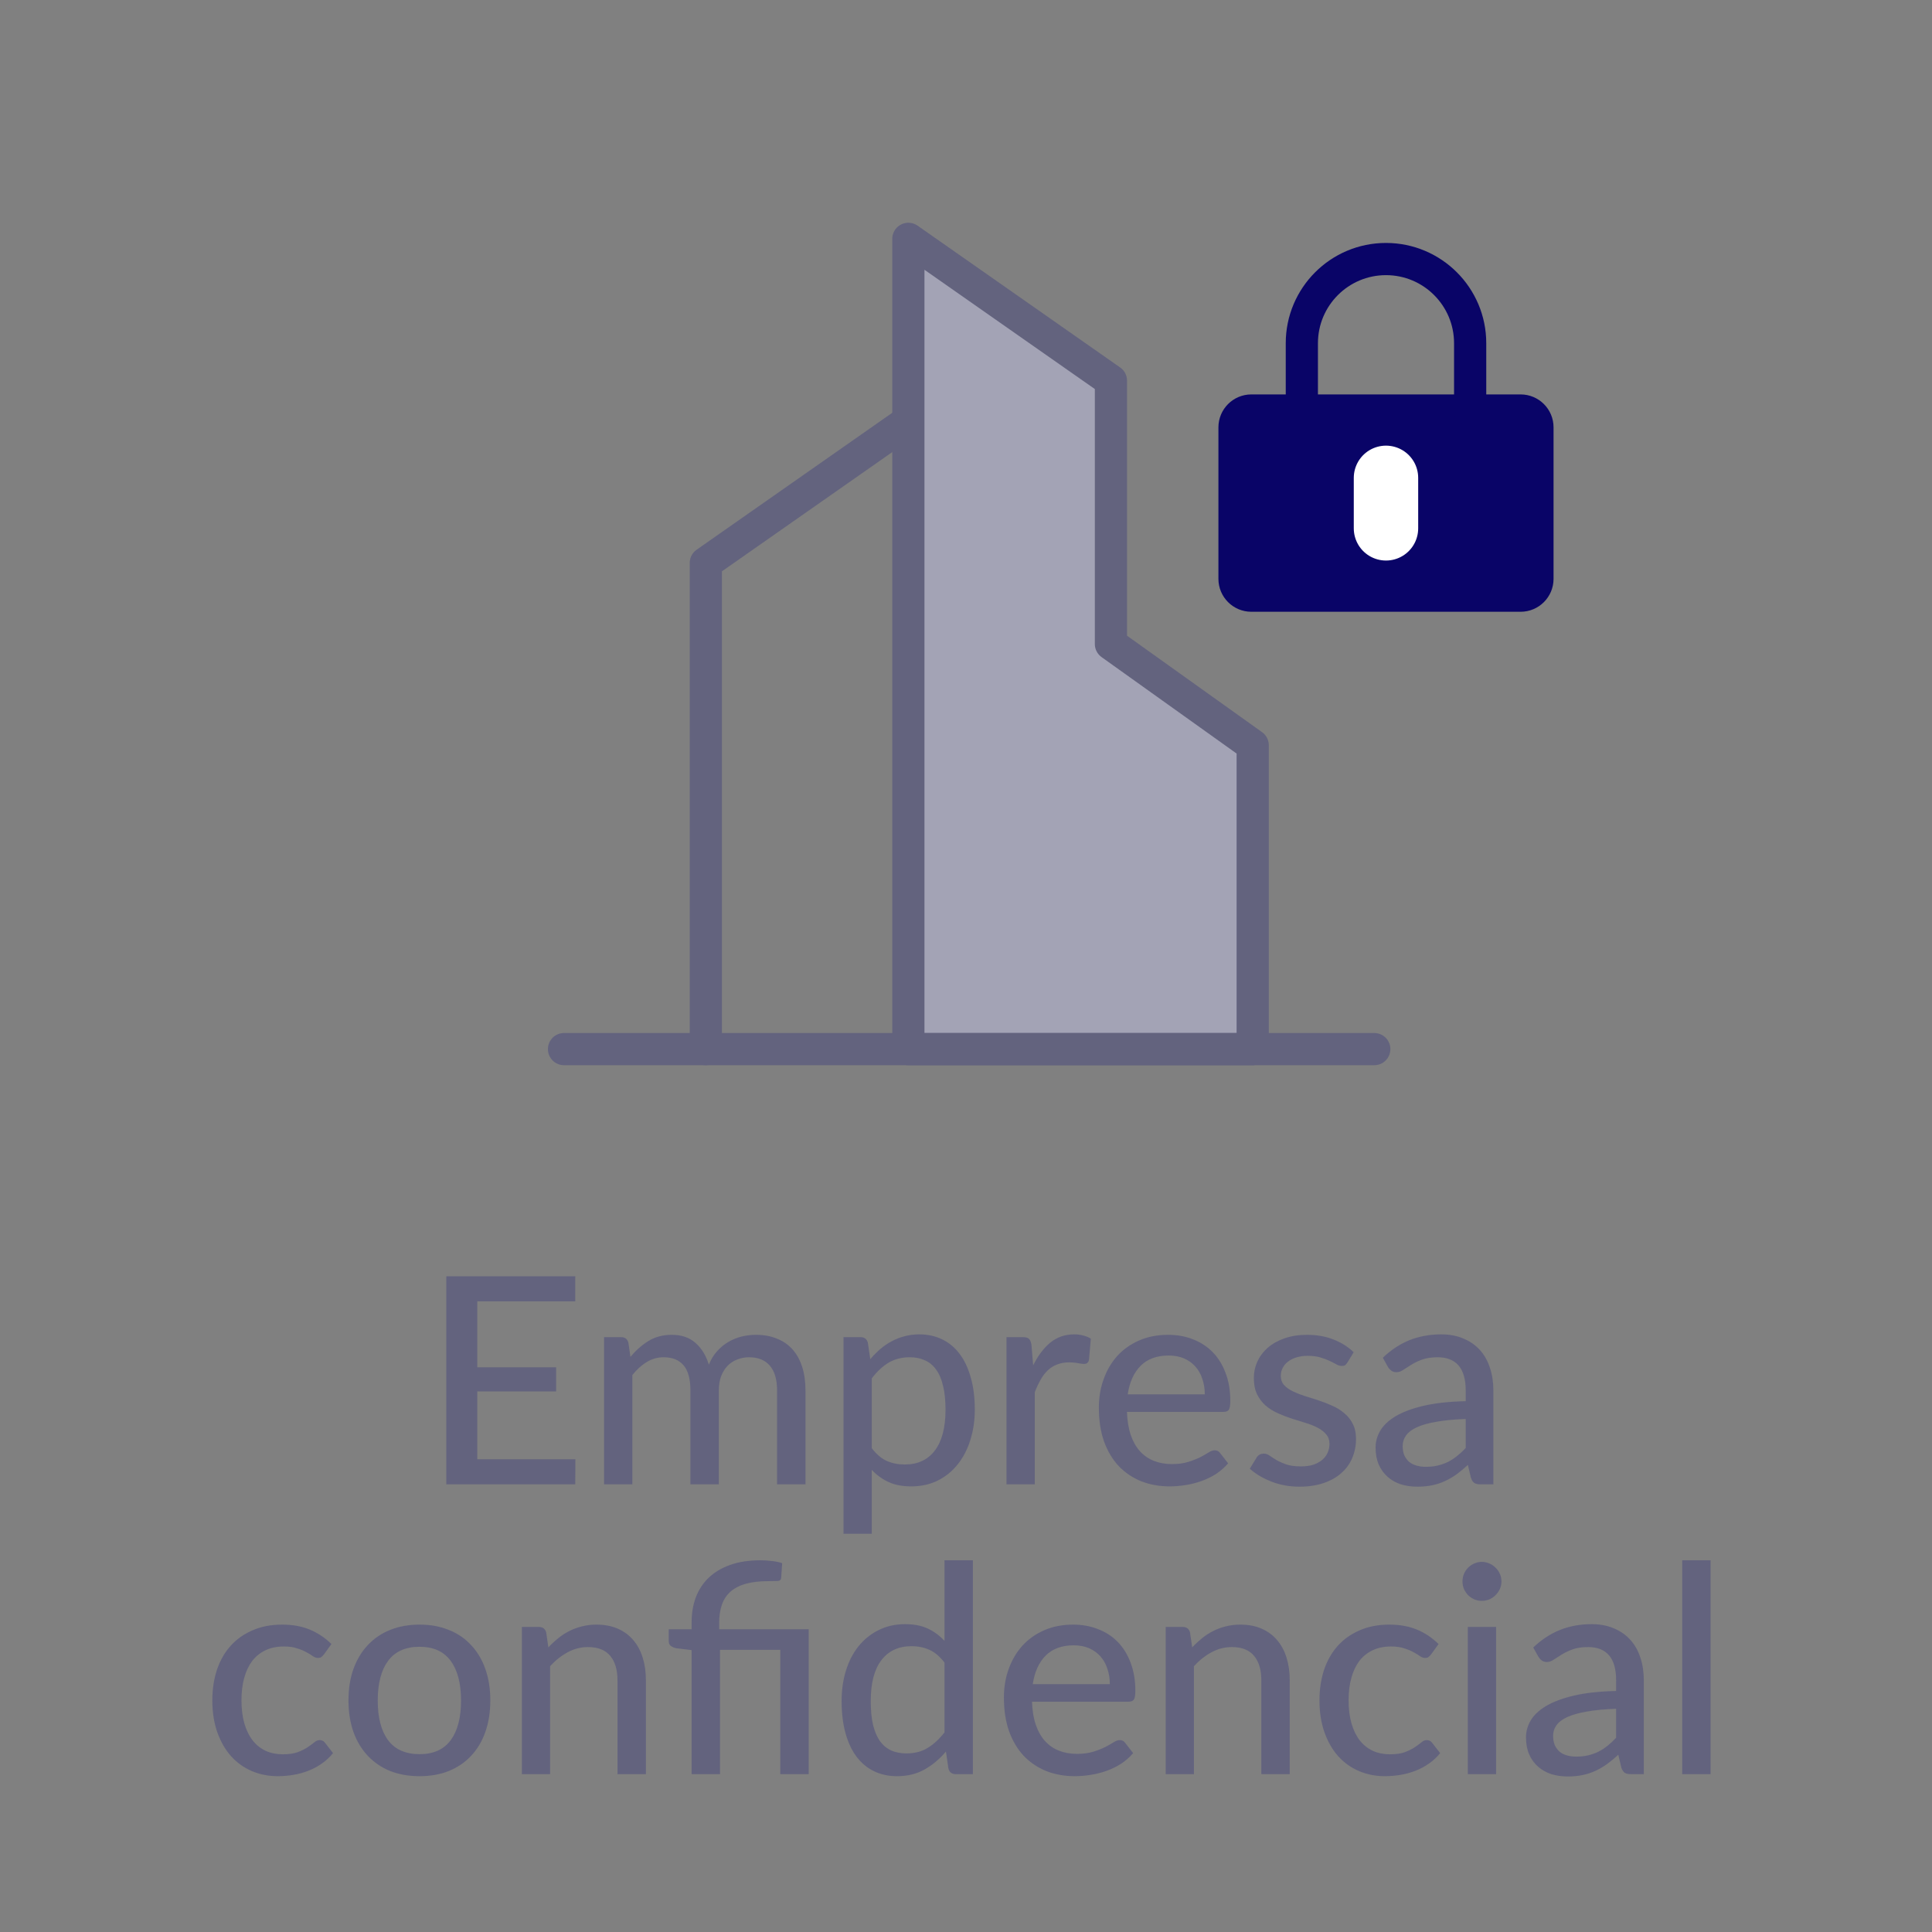 <svg width="60" height="60" viewBox="0 0 60 60" fill="none" xmlns="http://www.w3.org/2000/svg">
<rect x="0" y="0" width="60" height="60" fill="#808080" stroke="none"/>
<path d="M47.224 12.749H38.861C38.573 12.749 38.339 12.983 38.339 13.272V17.976C38.339 18.265 38.573 18.499 38.861 18.499H47.224C47.513 18.499 47.747 18.265 47.747 17.976V13.272C47.747 12.983 47.513 12.749 47.224 12.749Z" fill="#090467" stroke="#090467" stroke-linejoin="round"/>
<path d="M40.43 12.749V10.659C40.43 9.215 41.6 8.045 43.043 8.045C44.486 8.045 45.657 9.215 45.657 10.659V12.749" stroke="#090467" stroke-linecap="round" stroke-linejoin="round"/>
<path d="M43.043 14.84V16.408" stroke="white" stroke-width="2" stroke-linecap="round" stroke-linejoin="round"/>
<path d="M28.21 13.08L21.92 17.483V32.581" stroke="#63637E" stroke-linecap="round" stroke-linejoin="round"/>
<path fill-rule="evenodd" clip-rule="evenodd" d="M28.21 7.418L34.501 11.822V20L38.904 23.145V32.581H28.21V7.418Z" fill="#A3A3B5" stroke="#63637E" stroke-linecap="round" stroke-linejoin="round"/>
<path d="M17.516 32.581H42.679" stroke="#63637E" stroke-linecap="round" stroke-linejoin="round"/>
<path d="M17.869 45.319L17.865 46.098H13.86V39.636H17.865V40.414H14.823V42.462H17.271V43.213H14.823V45.319H17.869ZM18.76 46.098V41.526H19.287C19.41 41.526 19.486 41.584 19.516 41.701L19.579 42.138C19.747 41.937 19.933 41.773 20.137 41.647C20.344 41.518 20.586 41.454 20.862 41.454C21.165 41.454 21.411 41.538 21.6 41.706C21.789 41.871 21.927 42.096 22.014 42.381C22.08 42.219 22.165 42.079 22.27 41.962C22.375 41.845 22.492 41.749 22.621 41.674C22.75 41.599 22.887 41.544 23.031 41.508C23.178 41.472 23.326 41.454 23.476 41.454C23.719 41.454 23.935 41.493 24.124 41.571C24.316 41.646 24.478 41.757 24.61 41.904C24.742 42.051 24.843 42.232 24.912 42.448C24.981 42.664 25.015 42.91 25.015 43.186V46.098H24.133V43.186C24.133 42.844 24.058 42.586 23.908 42.412C23.761 42.238 23.545 42.151 23.26 42.151C23.134 42.151 23.014 42.174 22.9 42.219C22.786 42.261 22.686 42.325 22.599 42.412C22.515 42.499 22.447 42.607 22.396 42.736C22.348 42.865 22.324 43.015 22.324 43.186V46.098H21.442V43.186C21.442 42.832 21.372 42.571 21.231 42.403C21.09 42.235 20.883 42.151 20.61 42.151C20.421 42.151 20.245 42.201 20.083 42.3C19.921 42.399 19.773 42.534 19.638 42.705V46.098H18.76ZM27.073 44.973C27.217 45.162 27.372 45.294 27.537 45.369C27.705 45.444 27.892 45.481 28.099 45.481C28.501 45.481 28.812 45.337 29.031 45.049C29.253 44.758 29.364 44.335 29.364 43.78C29.364 43.489 29.338 43.242 29.287 43.038C29.239 42.831 29.167 42.663 29.071 42.534C28.978 42.402 28.863 42.306 28.725 42.246C28.587 42.183 28.431 42.151 28.257 42.151C28.002 42.151 27.78 42.208 27.591 42.322C27.405 42.436 27.232 42.598 27.073 42.808V44.973ZM27.028 42.21C27.124 42.096 27.226 41.992 27.334 41.899C27.445 41.803 27.564 41.722 27.69 41.656C27.816 41.587 27.949 41.535 28.09 41.499C28.234 41.46 28.387 41.44 28.549 41.44C28.81 41.44 29.046 41.491 29.256 41.593C29.469 41.695 29.65 41.845 29.8 42.043C29.95 42.241 30.066 42.486 30.147 42.777C30.231 43.068 30.273 43.402 30.273 43.78C30.273 44.119 30.226 44.434 30.133 44.725C30.043 45.013 29.913 45.264 29.742 45.477C29.574 45.69 29.367 45.858 29.121 45.981C28.878 46.101 28.603 46.161 28.297 46.161C28.024 46.161 27.79 46.116 27.595 46.026C27.4 45.936 27.226 45.81 27.073 45.648V47.632H26.196V41.526H26.722C26.845 41.526 26.922 41.584 26.952 41.701L27.028 42.21ZM32.086 42.403C32.233 42.103 32.41 41.868 32.617 41.697C32.824 41.526 33.073 41.44 33.364 41.44C33.463 41.44 33.556 41.452 33.643 41.476C33.733 41.497 33.811 41.53 33.877 41.575L33.819 42.237C33.798 42.318 33.748 42.358 33.67 42.358C33.628 42.358 33.565 42.351 33.481 42.336C33.397 42.318 33.307 42.309 33.211 42.309C33.07 42.309 32.946 42.33 32.838 42.372C32.73 42.411 32.632 42.471 32.545 42.552C32.461 42.63 32.386 42.727 32.32 42.844C32.254 42.958 32.193 43.089 32.136 43.236V46.098H31.258V41.526H31.762C31.858 41.526 31.923 41.544 31.956 41.58C31.992 41.613 32.017 41.673 32.032 41.76L32.086 42.403ZM37.416 43.303C37.416 43.129 37.39 42.969 37.339 42.822C37.291 42.675 37.219 42.547 37.123 42.439C37.027 42.331 36.91 42.247 36.772 42.187C36.634 42.127 36.475 42.097 36.295 42.097C35.926 42.097 35.635 42.204 35.422 42.417C35.212 42.63 35.078 42.925 35.022 43.303H37.416ZM38.14 45.445C38.032 45.571 37.907 45.681 37.767 45.774C37.626 45.864 37.475 45.937 37.316 45.994C37.157 46.051 36.992 46.093 36.822 46.12C36.654 46.147 36.487 46.161 36.322 46.161C36.007 46.161 35.715 46.108 35.444 46.003C35.178 45.895 34.945 45.739 34.747 45.535C34.552 45.328 34.399 45.073 34.288 44.77C34.18 44.464 34.126 44.113 34.126 43.717C34.126 43.399 34.175 43.104 34.275 42.831C34.373 42.555 34.514 42.315 34.697 42.111C34.883 41.907 35.11 41.746 35.377 41.629C35.644 41.512 35.944 41.454 36.277 41.454C36.556 41.454 36.812 41.5 37.047 41.593C37.283 41.683 37.487 41.815 37.658 41.989C37.83 42.163 37.963 42.378 38.059 42.633C38.158 42.888 38.208 43.179 38.208 43.506C38.208 43.641 38.193 43.732 38.163 43.78C38.133 43.825 38.077 43.848 37.996 43.848H34.999C35.008 44.121 35.047 44.359 35.116 44.563C35.185 44.764 35.279 44.932 35.4 45.067C35.523 45.202 35.668 45.303 35.836 45.369C36.004 45.435 36.191 45.468 36.398 45.468C36.593 45.468 36.761 45.445 36.903 45.4C37.047 45.355 37.169 45.307 37.272 45.256C37.377 45.202 37.464 45.153 37.532 45.108C37.605 45.063 37.667 45.04 37.721 45.04C37.794 45.04 37.849 45.067 37.888 45.121L38.14 45.445ZM41.846 42.313C41.822 42.352 41.797 42.381 41.77 42.399C41.743 42.414 41.708 42.421 41.666 42.421C41.618 42.421 41.564 42.405 41.504 42.372C41.447 42.339 41.377 42.303 41.293 42.264C41.212 42.225 41.116 42.189 41.005 42.156C40.894 42.123 40.762 42.106 40.609 42.106C40.483 42.106 40.367 42.123 40.262 42.156C40.16 42.186 40.073 42.229 40.001 42.286C39.929 42.34 39.874 42.406 39.835 42.484C39.796 42.559 39.776 42.64 39.776 42.727C39.776 42.841 39.809 42.936 39.875 43.011C39.944 43.086 40.033 43.15 40.141 43.204C40.252 43.258 40.376 43.308 40.514 43.353C40.655 43.395 40.798 43.44 40.942 43.488C41.089 43.536 41.231 43.591 41.369 43.654C41.51 43.714 41.635 43.791 41.743 43.884C41.854 43.974 41.942 44.083 42.008 44.212C42.077 44.341 42.112 44.499 42.112 44.685C42.112 44.898 42.073 45.096 41.995 45.279C41.92 45.459 41.807 45.615 41.657 45.747C41.51 45.879 41.327 45.982 41.108 46.057C40.889 46.132 40.639 46.17 40.357 46.17C40.042 46.17 39.751 46.117 39.484 46.012C39.217 45.907 38.993 45.774 38.813 45.612L39.02 45.274C39.044 45.232 39.074 45.201 39.11 45.18C39.146 45.156 39.194 45.144 39.254 45.144C39.311 45.144 39.37 45.165 39.43 45.207C39.49 45.249 39.562 45.295 39.646 45.346C39.73 45.394 39.832 45.439 39.952 45.481C40.072 45.52 40.222 45.54 40.402 45.54C40.552 45.54 40.682 45.522 40.793 45.486C40.904 45.447 40.996 45.396 41.068 45.333C41.143 45.267 41.198 45.192 41.234 45.108C41.27 45.024 41.288 44.935 41.288 44.842C41.288 44.722 41.254 44.623 41.185 44.545C41.119 44.464 41.03 44.395 40.919 44.338C40.811 44.281 40.687 44.232 40.546 44.19C40.405 44.148 40.261 44.103 40.114 44.055C39.967 44.007 39.823 43.951 39.682 43.888C39.541 43.825 39.415 43.746 39.304 43.65C39.196 43.554 39.107 43.437 39.038 43.299C38.972 43.161 38.939 42.993 38.939 42.795C38.939 42.618 38.975 42.448 39.047 42.286C39.122 42.124 39.229 41.982 39.367 41.859C39.508 41.736 39.68 41.638 39.884 41.566C40.091 41.491 40.327 41.454 40.591 41.454C40.894 41.454 41.167 41.502 41.41 41.598C41.656 41.694 41.866 41.826 42.04 41.994L41.846 42.313ZM45.519 44.068C45.162 44.08 44.859 44.109 44.61 44.154C44.361 44.196 44.158 44.253 44.002 44.325C43.846 44.397 43.734 44.482 43.665 44.581C43.596 44.677 43.561 44.785 43.561 44.905C43.561 45.019 43.579 45.118 43.615 45.202C43.654 45.283 43.705 45.351 43.768 45.405C43.834 45.456 43.911 45.493 43.998 45.517C44.085 45.541 44.179 45.553 44.281 45.553C44.416 45.553 44.539 45.54 44.65 45.513C44.764 45.486 44.871 45.448 44.97 45.4C45.069 45.349 45.163 45.288 45.253 45.216C45.343 45.144 45.432 45.061 45.519 44.968V44.068ZM42.945 42.165C43.2 41.922 43.476 41.74 43.773 41.62C44.073 41.5 44.401 41.44 44.758 41.44C45.019 41.44 45.25 41.484 45.451 41.571C45.652 41.655 45.822 41.773 45.96 41.926C46.098 42.079 46.201 42.262 46.27 42.475C46.342 42.688 46.378 42.924 46.378 43.182V46.098H45.987C45.9 46.098 45.834 46.084 45.789 46.057C45.744 46.027 45.708 45.973 45.681 45.895L45.586 45.495C45.469 45.603 45.354 45.699 45.24 45.783C45.126 45.864 45.006 45.934 44.88 45.994C44.757 46.051 44.625 46.095 44.484 46.125C44.343 46.155 44.187 46.17 44.016 46.17C43.836 46.17 43.666 46.146 43.507 46.098C43.351 46.047 43.215 45.97 43.098 45.868C42.981 45.766 42.888 45.639 42.819 45.486C42.753 45.333 42.72 45.154 42.72 44.95C42.72 44.77 42.768 44.598 42.864 44.433C42.963 44.265 43.122 44.115 43.341 43.983C43.563 43.851 43.851 43.743 44.205 43.659C44.562 43.575 45 43.527 45.519 43.515V43.182C45.519 42.837 45.445 42.579 45.298 42.408C45.151 42.237 44.935 42.151 44.65 42.151C44.458 42.151 44.296 42.175 44.164 42.223C44.035 42.271 43.923 42.325 43.827 42.385C43.734 42.442 43.651 42.495 43.579 42.543C43.51 42.591 43.438 42.615 43.363 42.615C43.303 42.615 43.251 42.598 43.206 42.565C43.164 42.532 43.129 42.493 43.102 42.448L42.945 42.165ZM10.059 51.381C10.032 51.414 10.005 51.441 9.978 51.462C9.954 51.48 9.918 51.489 9.87 51.489C9.822 51.489 9.771 51.471 9.717 51.435C9.666 51.396 9.6 51.355 9.519 51.313C9.441 51.268 9.345 51.228 9.231 51.192C9.12 51.153 8.982 51.133 8.817 51.133C8.601 51.133 8.411 51.172 8.246 51.25C8.081 51.328 7.943 51.439 7.832 51.583C7.724 51.727 7.641 51.903 7.584 52.11C7.527 52.317 7.499 52.549 7.499 52.807C7.499 53.074 7.529 53.313 7.589 53.523C7.649 53.73 7.734 53.905 7.845 54.049C7.956 54.19 8.091 54.298 8.25 54.373C8.409 54.445 8.586 54.481 8.781 54.481C8.97 54.481 9.126 54.459 9.249 54.414C9.372 54.366 9.474 54.315 9.555 54.261C9.636 54.207 9.704 54.157 9.758 54.112C9.812 54.064 9.867 54.04 9.924 54.04C9.996 54.04 10.052 54.067 10.091 54.121L10.343 54.445C10.238 54.574 10.119 54.684 9.987 54.774C9.858 54.864 9.72 54.937 9.573 54.994C9.426 55.051 9.272 55.093 9.11 55.12C8.951 55.147 8.789 55.161 8.624 55.161C8.339 55.161 8.072 55.108 7.823 55.003C7.577 54.898 7.362 54.745 7.179 54.544C6.999 54.343 6.857 54.097 6.752 53.806C6.647 53.512 6.594 53.179 6.594 52.807C6.594 52.468 6.641 52.155 6.734 51.867C6.83 51.579 6.969 51.331 7.152 51.124C7.338 50.914 7.566 50.751 7.836 50.634C8.106 50.514 8.415 50.454 8.763 50.454C9.09 50.454 9.378 50.506 9.627 50.611C9.876 50.716 10.098 50.865 10.293 51.057L10.059 51.381ZM13.031 50.454C13.367 50.454 13.67 50.509 13.94 50.62C14.213 50.728 14.444 50.886 14.633 51.093C14.825 51.297 14.972 51.544 15.074 51.835C15.176 52.123 15.227 52.447 15.227 52.807C15.227 53.167 15.176 53.493 15.074 53.784C14.972 54.075 14.825 54.322 14.633 54.526C14.444 54.73 14.213 54.888 13.94 54.999C13.67 55.107 13.367 55.161 13.031 55.161C12.692 55.161 12.386 55.107 12.113 54.999C11.843 54.888 11.612 54.73 11.42 54.526C11.228 54.322 11.08 54.075 10.975 53.784C10.873 53.493 10.822 53.167 10.822 52.807C10.822 52.447 10.873 52.123 10.975 51.835C11.08 51.544 11.228 51.297 11.42 51.093C11.612 50.886 11.843 50.728 12.113 50.62C12.386 50.509 12.692 50.454 13.031 50.454ZM13.031 54.477C13.463 54.477 13.786 54.331 13.999 54.04C14.212 53.749 14.318 53.34 14.318 52.812C14.318 52.284 14.212 51.874 13.999 51.583C13.786 51.289 13.463 51.142 13.031 51.142C12.593 51.142 12.266 51.289 12.05 51.583C11.837 51.874 11.731 52.284 11.731 52.812C11.731 53.34 11.837 53.749 12.05 54.04C12.266 54.331 12.593 54.477 13.031 54.477ZM17.03 51.16C17.129 51.055 17.233 50.959 17.341 50.872C17.449 50.785 17.563 50.712 17.683 50.652C17.806 50.589 17.936 50.541 18.074 50.508C18.215 50.472 18.365 50.454 18.524 50.454C18.776 50.454 18.997 50.496 19.186 50.58C19.378 50.664 19.538 50.782 19.667 50.935C19.796 51.085 19.894 51.267 19.96 51.48C20.026 51.693 20.059 51.928 20.059 52.186V55.098H19.177V52.186C19.177 51.859 19.102 51.606 18.952 51.426C18.802 51.243 18.572 51.151 18.263 51.151C18.038 51.151 17.827 51.205 17.629 51.313C17.434 51.418 17.252 51.562 17.084 51.745V55.098H16.207V50.526H16.733C16.856 50.526 16.933 50.584 16.963 50.701L17.03 51.16ZM21.479 55.098V51.246L21.002 51.187C20.933 51.172 20.876 51.148 20.831 51.115C20.789 51.079 20.768 51.028 20.768 50.962V50.598H21.479V50.377C21.479 50.098 21.522 49.842 21.609 49.608C21.699 49.371 21.833 49.167 22.01 48.996C22.19 48.825 22.412 48.693 22.676 48.6C22.943 48.504 23.255 48.456 23.612 48.456C23.726 48.456 23.846 48.463 23.972 48.478C24.098 48.493 24.204 48.516 24.291 48.546L24.26 49.005C24.254 49.065 24.216 49.096 24.147 49.099C24.078 49.102 23.982 49.104 23.859 49.104C23.586 49.104 23.354 49.131 23.162 49.185C22.97 49.239 22.812 49.32 22.689 49.428C22.566 49.536 22.476 49.672 22.419 49.837C22.362 49.999 22.334 50.188 22.334 50.404V50.598H25.115V55.098H24.233V51.237H22.361V55.098H21.479ZM29.332 51.633C29.188 51.444 29.032 51.312 28.864 51.237C28.699 51.162 28.513 51.124 28.306 51.124C27.904 51.124 27.592 51.27 27.37 51.561C27.151 51.849 27.042 52.27 27.042 52.825C27.042 53.116 27.066 53.365 27.114 53.572C27.165 53.776 27.237 53.944 27.33 54.076C27.426 54.205 27.543 54.301 27.681 54.364C27.819 54.424 27.975 54.454 28.149 54.454C28.404 54.454 28.624 54.397 28.81 54.283C28.996 54.169 29.17 54.009 29.332 53.802V51.633ZM30.214 48.456V55.098H29.683C29.56 55.098 29.484 55.039 29.454 54.922L29.377 54.396C29.182 54.627 28.96 54.813 28.711 54.954C28.465 55.092 28.18 55.161 27.856 55.161C27.595 55.161 27.358 55.11 27.145 55.008C26.935 54.906 26.755 54.757 26.605 54.562C26.455 54.364 26.34 54.12 26.259 53.829C26.178 53.538 26.137 53.203 26.137 52.825C26.137 52.486 26.182 52.171 26.272 51.88C26.362 51.589 26.493 51.337 26.664 51.124C26.835 50.911 27.042 50.745 27.285 50.625C27.528 50.502 27.802 50.44 28.108 50.44C28.384 50.44 28.618 50.485 28.81 50.575C29.005 50.665 29.179 50.793 29.332 50.958V48.456H30.214ZM34.467 52.303C34.467 52.129 34.441 51.969 34.39 51.822C34.342 51.675 34.27 51.547 34.174 51.439C34.078 51.331 33.961 51.247 33.823 51.187C33.685 51.127 33.526 51.097 33.346 51.097C32.977 51.097 32.686 51.204 32.473 51.417C32.263 51.63 32.13 51.925 32.073 52.303H34.467ZM35.191 54.445C35.083 54.571 34.959 54.681 34.818 54.774C34.677 54.864 34.527 54.937 34.368 54.994C34.209 55.051 34.044 55.093 33.873 55.12C33.705 55.147 33.538 55.161 33.373 55.161C33.058 55.161 32.766 55.108 32.496 55.003C32.229 54.895 31.996 54.739 31.798 54.535C31.603 54.328 31.45 54.073 31.339 53.77C31.231 53.464 31.177 53.113 31.177 52.717C31.177 52.399 31.227 52.104 31.326 51.831C31.425 51.555 31.566 51.315 31.749 51.111C31.935 50.907 32.161 50.746 32.428 50.629C32.695 50.512 32.995 50.454 33.328 50.454C33.607 50.454 33.864 50.5 34.098 50.593C34.335 50.683 34.539 50.815 34.71 50.989C34.881 51.163 35.014 51.378 35.11 51.633C35.209 51.888 35.259 52.179 35.259 52.506C35.259 52.641 35.244 52.732 35.214 52.78C35.184 52.825 35.128 52.848 35.047 52.848H32.05C32.059 53.121 32.098 53.359 32.167 53.563C32.236 53.764 32.331 53.932 32.451 54.067C32.574 54.202 32.719 54.303 32.887 54.369C33.055 54.435 33.243 54.468 33.45 54.468C33.645 54.468 33.813 54.445 33.954 54.4C34.098 54.355 34.221 54.307 34.323 54.256C34.428 54.202 34.515 54.153 34.584 54.108C34.656 54.063 34.719 54.04 34.773 54.04C34.845 54.04 34.9 54.067 34.939 54.121L35.191 54.445ZM37.025 51.16C37.124 51.055 37.228 50.959 37.336 50.872C37.444 50.785 37.558 50.712 37.678 50.652C37.801 50.589 37.931 50.541 38.069 50.508C38.21 50.472 38.36 50.454 38.519 50.454C38.771 50.454 38.992 50.496 39.181 50.58C39.373 50.664 39.533 50.782 39.662 50.935C39.791 51.085 39.889 51.267 39.955 51.48C40.021 51.693 40.054 51.928 40.054 52.186V55.098H39.172V52.186C39.172 51.859 39.097 51.606 38.947 51.426C38.797 51.243 38.567 51.151 38.258 51.151C38.033 51.151 37.822 51.205 37.624 51.313C37.429 51.418 37.247 51.562 37.079 51.745V55.098H36.202V50.526H36.728C36.851 50.526 36.928 50.584 36.958 50.701L37.025 51.16ZM44.442 51.381C44.415 51.414 44.388 51.441 44.361 51.462C44.337 51.48 44.301 51.489 44.253 51.489C44.205 51.489 44.154 51.471 44.1 51.435C44.049 51.396 43.983 51.355 43.902 51.313C43.824 51.268 43.728 51.228 43.614 51.192C43.503 51.153 43.365 51.133 43.2 51.133C42.984 51.133 42.794 51.172 42.629 51.25C42.464 51.328 42.326 51.439 42.215 51.583C42.107 51.727 42.024 51.903 41.967 52.11C41.91 52.317 41.882 52.549 41.882 52.807C41.882 53.074 41.912 53.313 41.972 53.523C42.032 53.73 42.117 53.905 42.228 54.049C42.339 54.19 42.474 54.298 42.633 54.373C42.792 54.445 42.969 54.481 43.164 54.481C43.353 54.481 43.509 54.459 43.632 54.414C43.755 54.366 43.857 54.315 43.938 54.261C44.019 54.207 44.087 54.157 44.141 54.112C44.195 54.064 44.25 54.04 44.307 54.04C44.379 54.04 44.435 54.067 44.474 54.121L44.726 54.445C44.621 54.574 44.502 54.684 44.37 54.774C44.241 54.864 44.103 54.937 43.956 54.994C43.809 55.051 43.655 55.093 43.493 55.12C43.334 55.147 43.172 55.161 43.007 55.161C42.722 55.161 42.455 55.108 42.206 55.003C41.96 54.898 41.745 54.745 41.562 54.544C41.382 54.343 41.24 54.097 41.135 53.806C41.03 53.512 40.977 53.179 40.977 52.807C40.977 52.468 41.024 52.155 41.117 51.867C41.213 51.579 41.352 51.331 41.535 51.124C41.721 50.914 41.949 50.751 42.219 50.634C42.489 50.514 42.798 50.454 43.146 50.454C43.473 50.454 43.761 50.506 44.01 50.611C44.259 50.716 44.481 50.865 44.676 51.057L44.442 51.381ZM46.463 50.526V55.098H45.585V50.526H46.463ZM46.629 49.113C46.629 49.194 46.613 49.272 46.58 49.347C46.547 49.419 46.502 49.483 46.445 49.54C46.391 49.594 46.326 49.638 46.251 49.671C46.176 49.701 46.098 49.716 46.017 49.716C45.936 49.716 45.86 49.701 45.788 49.671C45.716 49.638 45.651 49.594 45.594 49.54C45.54 49.483 45.497 49.419 45.464 49.347C45.434 49.272 45.419 49.194 45.419 49.113C45.419 49.029 45.434 48.951 45.464 48.879C45.497 48.804 45.54 48.739 45.594 48.685C45.651 48.628 45.716 48.585 45.788 48.555C45.86 48.522 45.936 48.505 46.017 48.505C46.098 48.505 46.176 48.522 46.251 48.555C46.326 48.585 46.391 48.628 46.445 48.685C46.502 48.739 46.547 48.804 46.58 48.879C46.613 48.951 46.629 49.029 46.629 49.113ZM50.19 53.068C49.833 53.08 49.53 53.109 49.281 53.154C49.032 53.196 48.83 53.253 48.674 53.325C48.518 53.397 48.405 53.482 48.336 53.581C48.267 53.677 48.233 53.785 48.233 53.905C48.233 54.019 48.251 54.118 48.287 54.202C48.326 54.283 48.377 54.351 48.44 54.405C48.506 54.456 48.582 54.493 48.669 54.517C48.756 54.541 48.851 54.553 48.953 54.553C49.088 54.553 49.211 54.54 49.322 54.513C49.436 54.486 49.542 54.448 49.641 54.4C49.74 54.349 49.835 54.288 49.925 54.216C50.015 54.144 50.103 54.061 50.19 53.968V53.068ZM47.616 51.165C47.871 50.922 48.147 50.74 48.444 50.62C48.744 50.5 49.073 50.44 49.43 50.44C49.691 50.44 49.922 50.484 50.123 50.571C50.324 50.655 50.493 50.773 50.631 50.926C50.769 51.079 50.873 51.262 50.942 51.475C51.014 51.688 51.05 51.924 51.05 52.182V55.098H50.658C50.571 55.098 50.505 55.084 50.46 55.057C50.415 55.027 50.379 54.973 50.352 54.895L50.258 54.495C50.141 54.603 50.025 54.699 49.911 54.783C49.797 54.864 49.677 54.934 49.551 54.994C49.428 55.051 49.296 55.095 49.155 55.125C49.014 55.155 48.858 55.17 48.687 55.17C48.507 55.17 48.338 55.146 48.179 55.098C48.023 55.047 47.886 54.97 47.769 54.868C47.652 54.766 47.559 54.639 47.49 54.486C47.424 54.333 47.391 54.154 47.391 53.95C47.391 53.77 47.439 53.598 47.535 53.433C47.634 53.265 47.793 53.115 48.012 52.983C48.234 52.851 48.522 52.743 48.876 52.659C49.233 52.575 49.671 52.527 50.19 52.515V52.182C50.19 51.837 50.117 51.579 49.97 51.408C49.823 51.237 49.607 51.151 49.322 51.151C49.13 51.151 48.968 51.175 48.836 51.223C48.707 51.271 48.594 51.325 48.498 51.385C48.405 51.442 48.323 51.495 48.251 51.543C48.182 51.591 48.11 51.615 48.035 51.615C47.975 51.615 47.922 51.598 47.877 51.565C47.835 51.532 47.801 51.493 47.774 51.448L47.616 51.165ZM53.124 48.456V55.098H52.242V48.456H53.124Z" fill="#63637E"/>
</svg>
